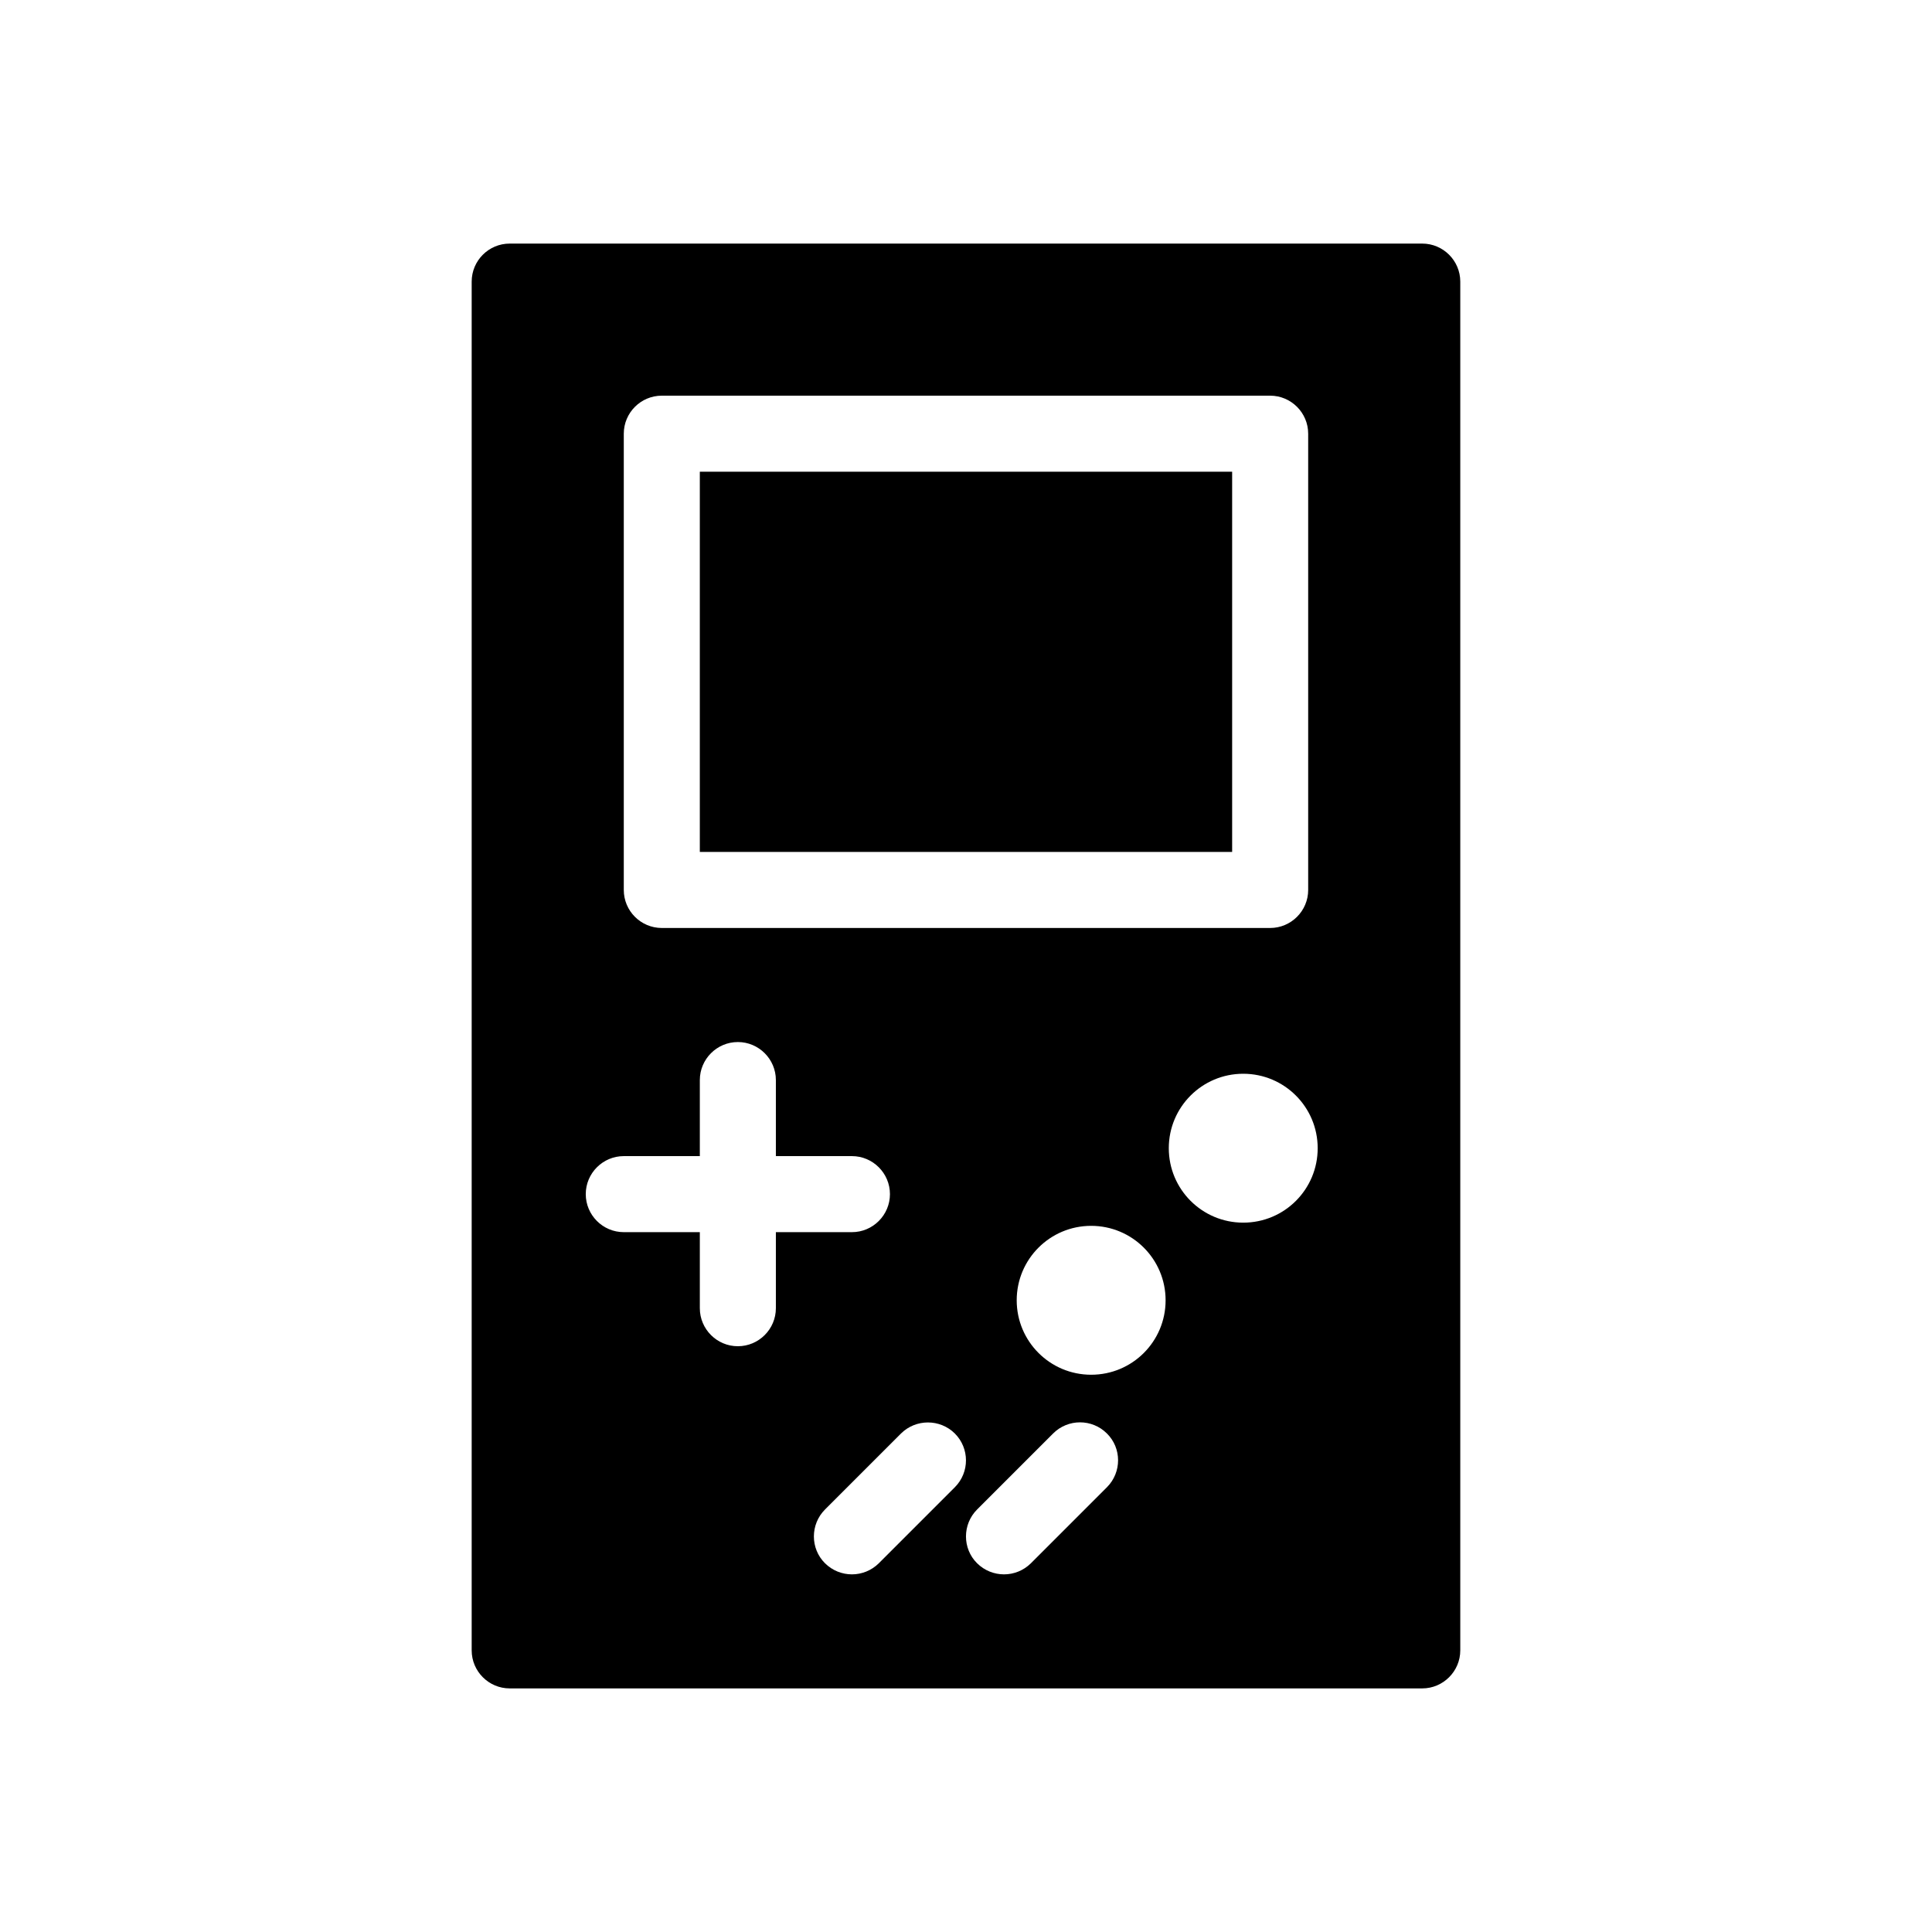 <?xml version="1.0" encoding="UTF-8"?>
<!-- Uploaded to: SVG Repo, www.svgrepo.com, Generator: SVG Repo Mixer Tools -->
<svg fill="#000000" width="800px" height="800px" version="1.1" viewBox="144 144 512 512" xmlns="http://www.w3.org/2000/svg">
 <path d="m329.46 269.01h141.07v100.76h-141.07zm191.45-60.457h-241.83c-5.562 0-10.078 4.516-10.078 10.078v362.74c0 5.539 4.516 10.074 10.078 10.074h241.83c5.543 0 10.078-4.535 10.078-10.078v-362.74c-0.004-5.559-4.539-10.074-10.078-10.074zm-211.6 50.383c0-5.562 4.516-10.078 10.078-10.078h161.22c5.539 0 10.074 4.516 10.074 10.078v120.91c0 5.562-4.535 10.078-10.078 10.078h-161.22c-5.559-0.004-10.074-4.519-10.074-10.078zm40.305 231.75c0 5.543-4.516 10.078-10.078 10.078-5.559 0-10.074-4.535-10.074-10.078v-20.152h-20.152c-5.562 0-10.078-4.535-10.078-10.078 0.004-5.539 4.516-10.074 10.078-10.074h20.152v-20.152c0-5.543 4.516-10.078 10.078-10.078 5.559 0.004 10.074 4.535 10.074 10.078v20.152h20.152c5.562 0 10.078 4.535 10.078 10.078 0 5.539-4.516 10.074-10.078 10.074h-20.152zm47.438 47.438-20.152 20.152c-1.973 1.957-4.555 2.945-7.133 2.945s-5.16-0.988-7.133-2.941c-3.93-3.891-3.93-10.316 0-14.246l20.152-20.152c3.93-3.891 10.316-3.891 14.246 0 3.93 3.926 3.949 10.293 0.02 14.242zm40.305 0-20.152 20.152c-1.973 1.957-4.555 2.945-7.133 2.945s-5.16-0.988-7.133-2.941c-3.93-3.891-3.93-10.316 0-14.246l20.152-20.152c3.93-3.93 10.316-3.93 14.246 0 3.949 3.887 3.949 10.293 0.02 14.242zm-4.191-29.805c-10.902 0-19.73-8.828-19.73-19.73 0-10.902 8.828-19.73 19.73-19.73 10.902 0 19.73 8.828 19.73 19.73 0 10.906-8.805 19.73-19.73 19.73zm40.305-40.305c-10.902 0-19.73-8.828-19.73-19.73s8.828-19.73 19.73-19.73 19.73 8.828 19.73 19.73c0 10.906-8.805 19.73-19.73 19.73z"/>
</svg>